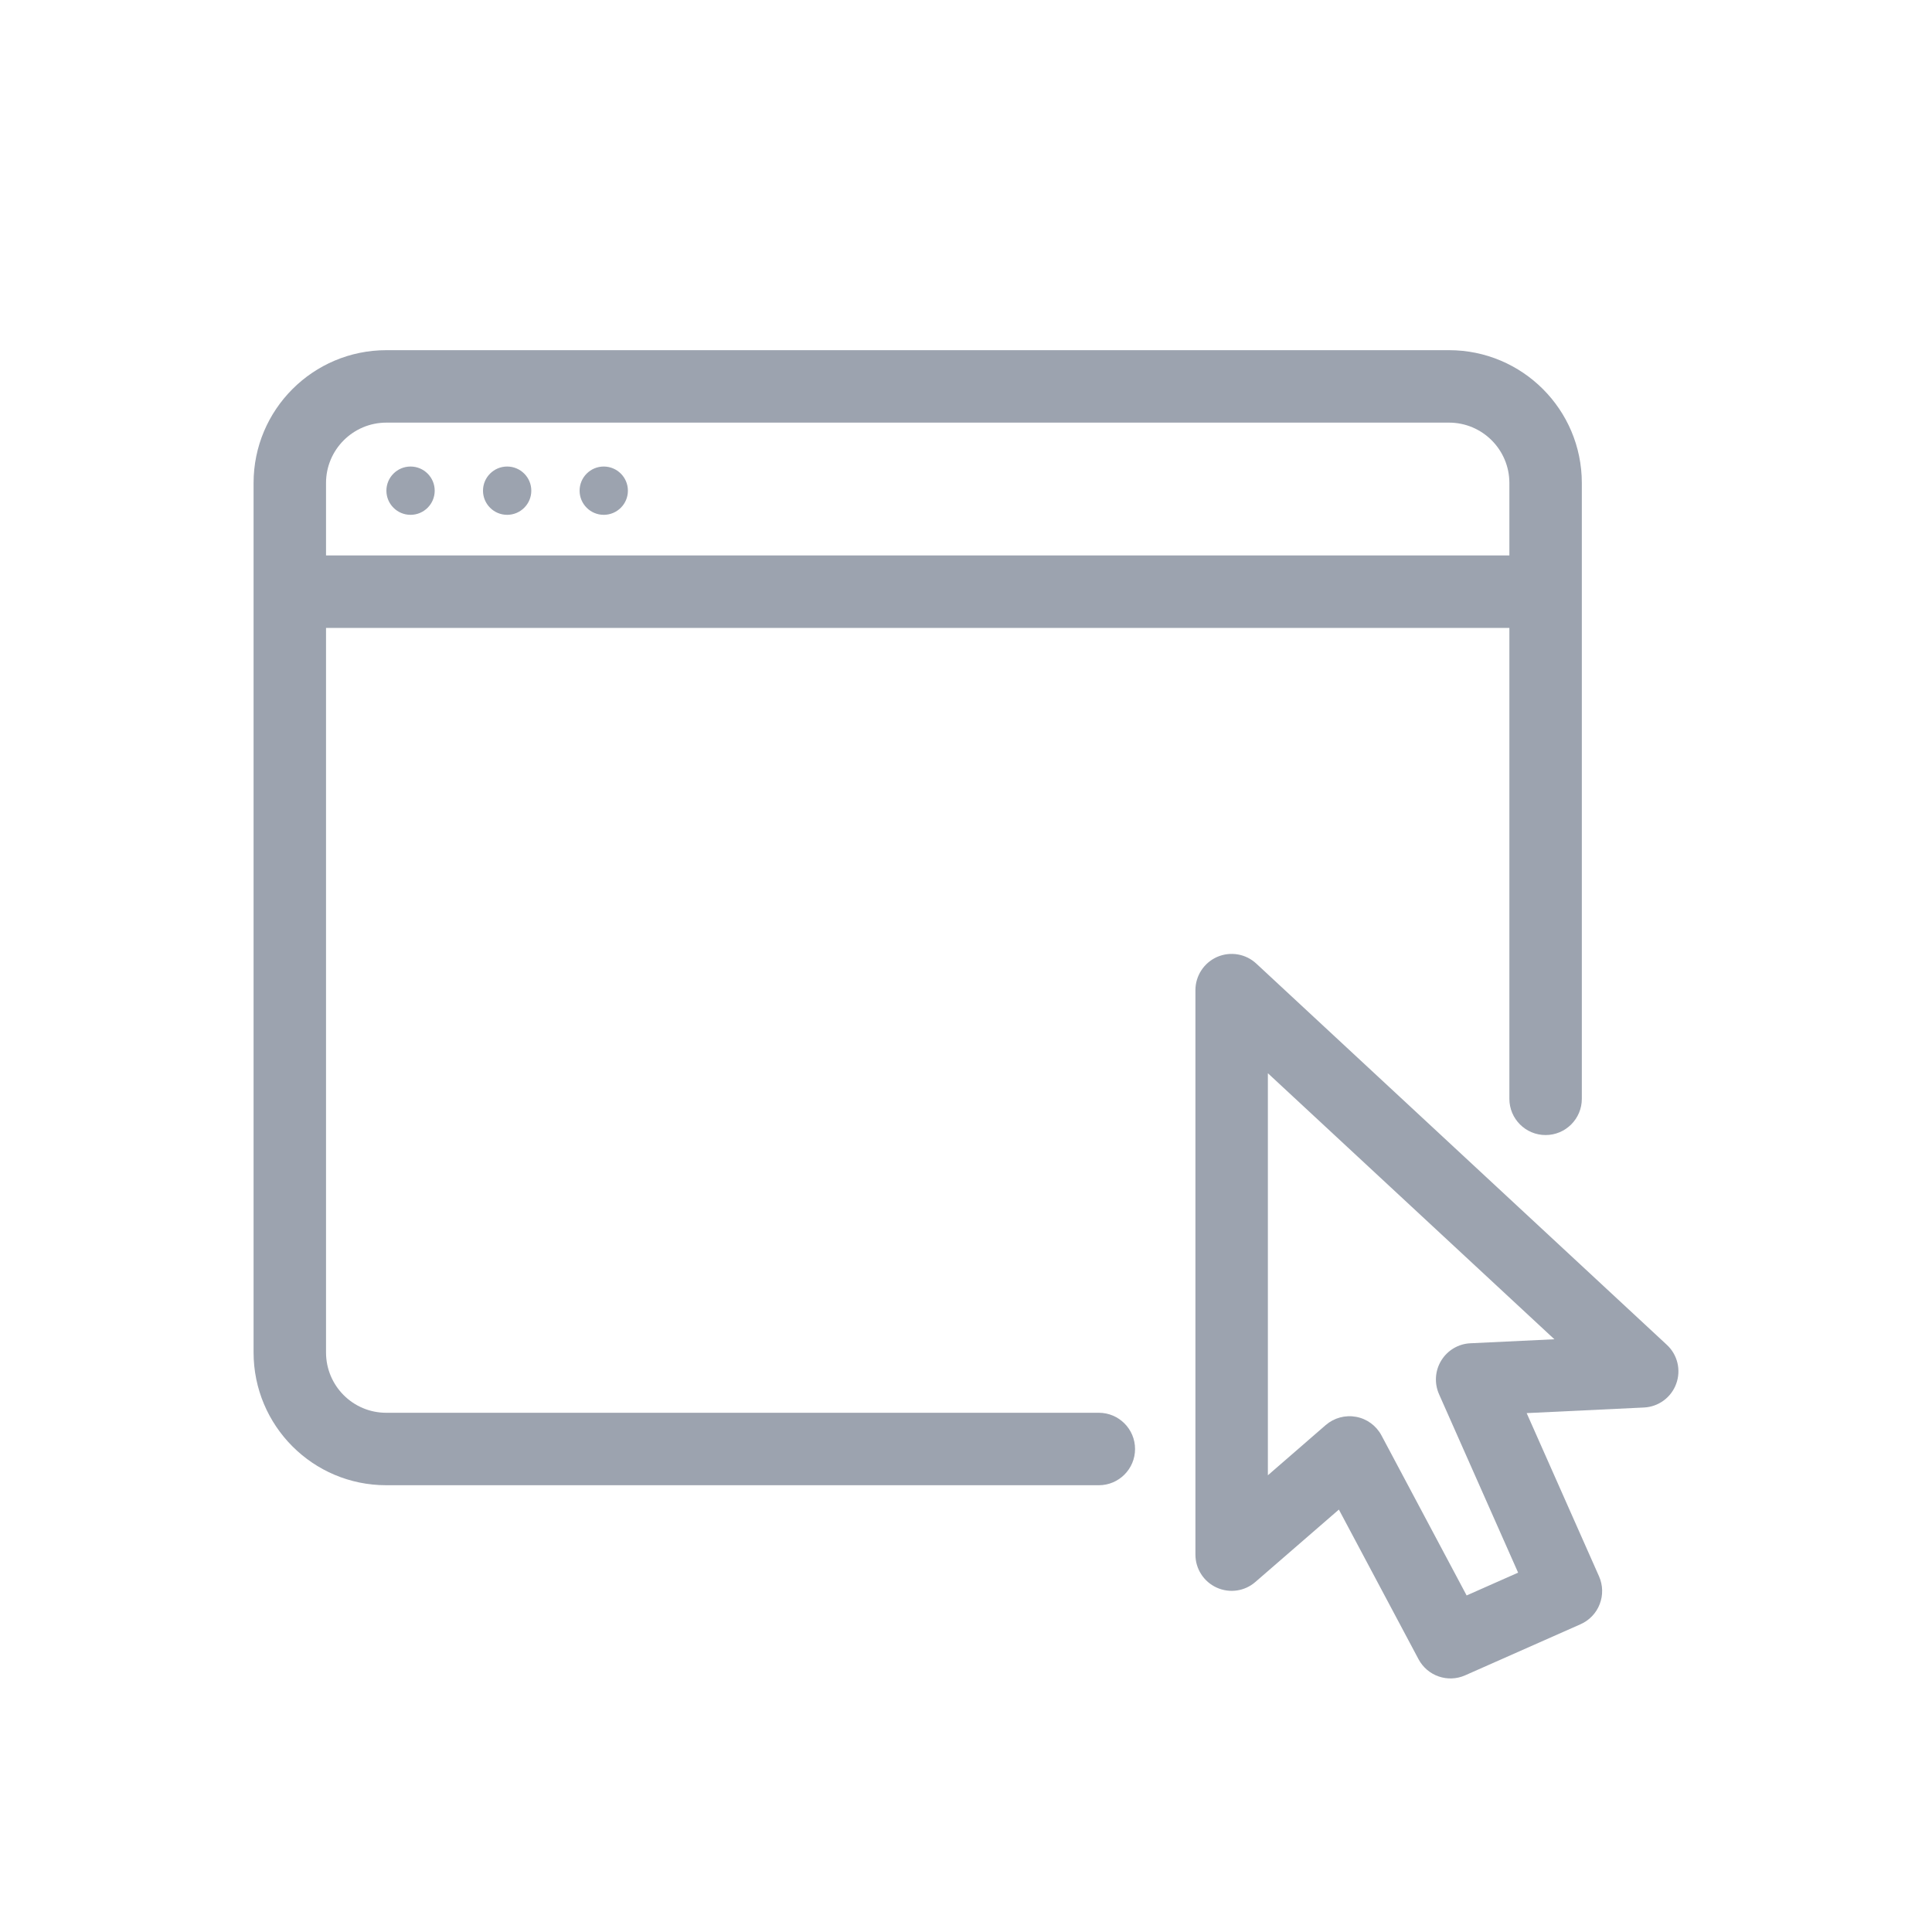<svg width="40" height="40" viewBox="0 0 40 40" fill="none" xmlns="http://www.w3.org/2000/svg">
<path d="M9 10.159C9 10.435 8.776 10.659 8.5 10.659C8.224 10.659 8 10.435 8 10.159C8 9.883 8.224 9.659 8.5 9.659C8.776 9.659 9 9.883 9 10.159Z" fill="#9CA3AF"/>
<path d="M10.5 10.659C10.776 10.659 11 10.435 11 10.159C11 9.883 10.776 9.659 10.5 9.659C10.224 9.659 10 9.883 10 10.159C10 10.435 10.224 10.659 10.5 10.659Z" fill="#9CA3AF"/>
<path d="M13 10.159C13 10.435 12.776 10.659 12.5 10.659C12.224 10.659 12 10.435 12 10.159C12 9.883 12.224 9.659 12.5 9.659C12.776 9.659 13 9.883 13 10.159Z" fill="#9CA3AF"/>
<path fill-rule="evenodd" clip-rule="evenodd" d="M8 7.25C6.481 7.25 5.25 8.481 5.25 10V28C5.25 29.517 6.476 30.75 7.996 30.75H22.75C23.164 30.75 23.5 30.414 23.5 30C23.5 29.586 23.164 29.25 22.75 29.25H7.996C7.308 29.25 6.75 28.692 6.75 28V13L31.25 13V22.75C31.25 23.164 31.586 23.5 32 23.5C32.414 23.5 32.75 23.164 32.75 22.75V10C32.75 8.481 31.519 7.25 30 7.25H8ZM31.25 11.5V10C31.25 9.31 30.69 8.75 30 8.75H8C7.31 8.75 6.75 9.31 6.75 10V11.5L31.25 11.5Z" fill="#9CA3AF"/>
<path fill-rule="evenodd" clip-rule="evenodd" d="M26.01 19.95C25.792 19.747 25.474 19.693 25.2 19.812C24.927 19.932 24.75 20.202 24.75 20.5V32.187C24.75 32.48 24.921 32.747 25.189 32.869C25.456 32.991 25.77 32.946 25.991 32.753L27.72 31.254L29.369 34.352C29.554 34.7 29.975 34.845 30.334 34.686L32.724 33.628C32.906 33.547 33.049 33.398 33.12 33.212C33.192 33.027 33.187 32.82 33.107 32.638L31.608 29.257L34.036 29.141C34.337 29.127 34.601 28.933 34.704 28.65C34.808 28.366 34.732 28.048 34.51 27.843L26.01 19.95ZM26.25 30.544V22.22L32.182 27.728L30.443 27.811C30.196 27.822 29.971 27.955 29.841 28.166C29.711 28.376 29.693 28.637 29.793 28.864L31.431 32.56L30.365 33.032L28.602 29.719C28.494 29.517 28.301 29.375 28.077 29.334C27.852 29.292 27.621 29.355 27.448 29.504L26.25 30.544Z" fill="#9CA3AF"/>
</svg>
